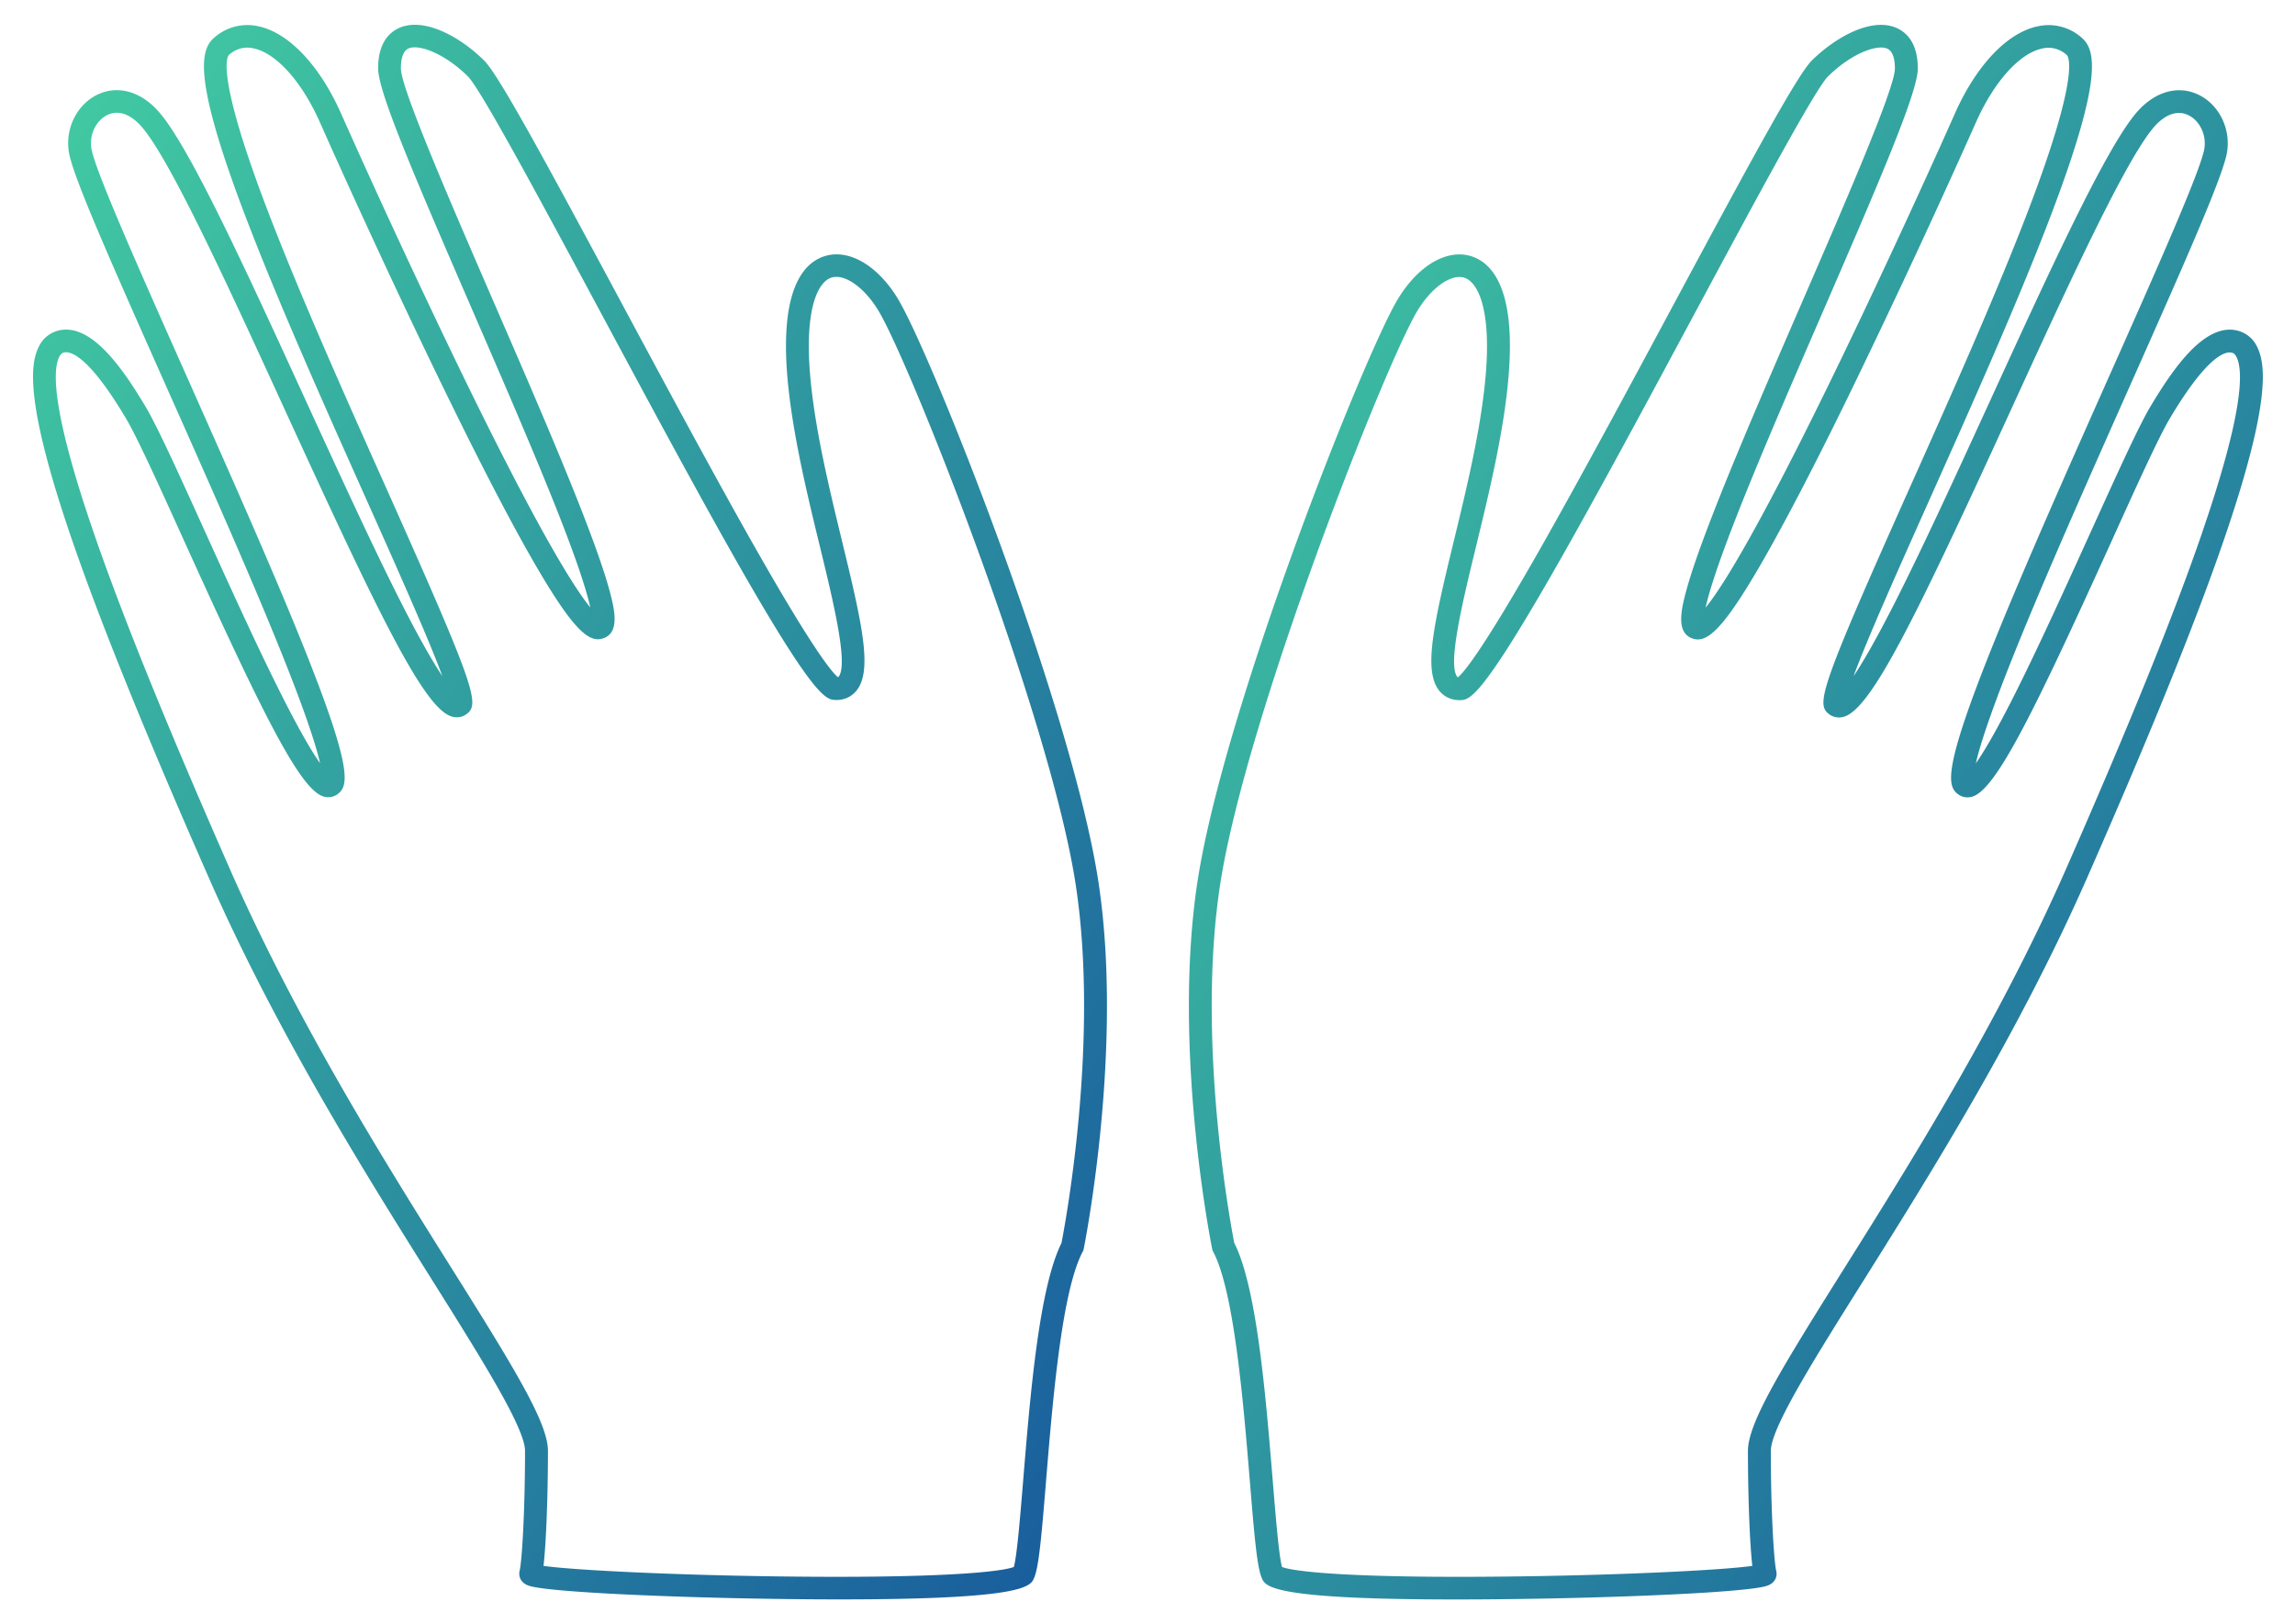 <svg width="65" height="46" fill="none" xmlns="http://www.w3.org/2000/svg"><path d="M63.931 9.83a.84.84 0 0 0-.55-.464c-.92-.24-1.81 1.03-2.484 2.162-.333.56-.96 1.945-1.688 3.549-.67 1.478-1.43 3.154-2.098 4.491-.572 1.143-.931 1.74-1.15 2.05.111-.496.43-1.506 1.267-3.556.866-2.118 2.043-4.763 3.08-7.096 1.642-3.69 2.654-5.984 2.766-6.65.114-.674-.231-1.364-.821-1.64-.57-.266-1.213-.085-1.718.485-.867.978-2.468 4.473-4.163 8.172-.919 2.006-1.87 4.08-2.664 5.653-.567 1.123-.952 1.78-1.21 2.164.39-1.066 1.288-3.07 2.162-5.025 1.164-2.603 2.484-5.554 3.412-7.989 1.47-3.857 1.298-4.712.893-5.062A1.41 1.41 0 0 0 57.692.75c-.86.19-1.732 1.12-2.334 2.486-.322.73-1.841 4.112-3.407 7.333-2.206 4.54-3.205 6.103-3.643 6.637.086-.4.323-1.185.932-2.727.655-1.658 1.543-3.703 2.4-5.68 1.66-3.825 2.677-6.203 2.677-6.858 0-.747-.34-1.042-.624-1.159-.7-.286-1.699.262-2.378.932-.412.407-1.742 2.866-3.88 6.845-1.25 2.328-2.667 4.967-3.828 7.009-1.615 2.84-2.145 3.478-2.315 3.614a.04.04 0 0 1-.019-.015c-.28-.35.151-2.121.531-3.685.37-1.523.79-3.25.921-4.81.21-2.478-.456-3.224-1.051-3.414-.686-.218-1.502.256-2.08 1.207-.94 1.546-4.911 11.54-5.674 16.476-.735 4.756.4 10.371.411 10.427l.01.044.02.04c.594 1.125.852 4.245 1.04 6.523.13 1.587.205 2.428.34 2.727.102.228.267.597 5.48.597.471 0 .985-.003 1.543-.01 3.073-.035 6.731-.189 7.282-.377.267-.09.29-.306.262-.418-.064-.254-.154-1.67-.154-3.402 0-.644 1.214-2.577 2.619-4.815 1.857-2.959 4.4-7.01 6.333-11.403 1.797-4.085 3.065-7.217 3.876-9.574 1.343-3.902 1.184-4.99.949-5.469Zm-1.563 5.264c-.805 2.34-2.067 5.456-3.856 9.524-1.914 4.35-4.443 8.38-6.29 11.321-1.785 2.843-2.716 4.363-2.716 5.153 0 1.309.052 2.626.124 3.256-.79.114-3.472.254-6.55.297-4.66.065-6.415-.127-6.77-.266-.089-.322-.178-1.406-.264-2.457-.201-2.435-.45-5.459-1.09-6.724-.1-.52-1.08-5.735-.396-10.162.735-4.76 4.691-14.766 5.59-16.243.398-.655.955-1.045 1.324-.927.394.126.76.914.605 2.75-.128 1.514-.541 3.215-.906 4.716-.58 2.39-.862 3.662-.41 4.23.14.175.34.267.578.267.269 0 .573 0 2.692-3.705 1.192-2.084 2.67-4.837 3.974-7.266 1.673-3.113 3.401-6.332 3.765-6.692.653-.644 1.376-.913 1.672-.792.185.076.224.35.224.567 0 .557-1.395 3.77-2.624 6.605-.925 2.132-1.882 4.336-2.55 6.061-.365.942-.61 1.649-.746 2.162-.143.537-.261 1.125.152 1.3.395.167.825-.113 1.96-2.069.651-1.123 1.487-2.724 2.482-4.76a258.793 258.793 0 0 0 3.61-7.748c.511-1.162 1.233-1.973 1.88-2.116a.76.76 0 0 1 .704.182c.045.04.394.51-1.08 4.372-.921 2.415-2.234 5.35-3.392 7.938-2.513 5.62-2.636 6.075-2.262 6.357a.47.47 0 0 0 .406.078c.78-.194 2.047-2.801 4.751-8.705 1.601-3.494 3.257-7.108 4.06-8.014.312-.352.65-.468.953-.326.328.153.526.564.46.956-.105.621-1.375 3.475-2.72 6.497-1.096 2.463-2.339 5.256-3.22 7.438-1.476 3.657-1.347 4.122-1.026 4.351.11.078.245.102.38.066.664-.176 1.708-2.274 3.952-7.224.718-1.587 1.34-2.957 1.654-3.486 1.082-1.818 1.592-1.911 1.76-1.867.04.01.088.033.133.125.198.402.187 1.592-.98 4.984l.003-.004Z" fill="url(#a)"/><path d="M25.431 8.462c-.577-.95-1.394-1.424-2.079-1.206-.595.19-1.26.935-1.052 3.413.133 1.562.551 3.288.922 4.811.38 1.563.81 3.334.53 3.685a.04.04 0 0 1-.018.015c-.17-.136-.701-.774-2.315-3.614-1.161-2.042-2.578-4.681-3.829-7.01-2.136-3.978-3.467-6.438-3.88-6.844-.678-.67-1.676-1.218-2.377-.932-.285.117-.624.412-.624 1.158 0 .656 1.017 3.033 2.676 6.858.858 1.978 1.745 4.023 2.401 5.68.61 1.542.846 2.329.932 2.727-.438-.533-1.437-2.097-3.643-6.637a259.913 259.913 0 0 1-3.407-7.332C9.066 1.868 8.193.938 7.333.748a1.415 1.415 0 0 0-1.272.324c-.405.35-.577 1.205.893 5.062.928 2.434 2.248 5.385 3.412 7.988.874 1.956 1.77 3.96 2.162 5.026-.257-.384-.642-1.04-1.21-2.165-.794-1.572-1.744-3.646-2.664-5.653-1.695-3.7-3.296-7.194-4.163-8.172-.505-.57-1.147-.75-1.718-.484-.59.276-.936.966-.821 1.64.114.675 1.123 2.96 2.765 6.65 1.039 2.333 2.216 4.978 3.08 7.096.838 2.05 1.157 3.06 1.268 3.556-.22-.311-.579-.907-1.15-2.05-.67-1.337-1.43-3.013-2.1-4.492-.726-1.604-1.354-2.988-1.687-3.548-.674-1.132-1.565-2.4-2.484-2.162a.84.84 0 0 0-.55.465c-.236.479-.394 1.567.948 5.469.811 2.356 2.08 5.488 3.877 9.573 1.932 4.393 4.476 8.445 6.333 11.403 1.405 2.239 2.618 4.172 2.618 4.816 0 1.732-.089 3.148-.154 3.401-.028.113-.005.328.262.419.552.187 4.21.341 7.283.377.558.007 1.07.01 1.543.01 5.211 0 5.378-.37 5.48-.598.135-.298.21-1.14.34-2.726.188-2.279.444-5.399 1.04-6.523l.02-.04.01-.044c.01-.056 1.145-5.672.41-10.428-.763-4.935-4.735-14.93-5.674-16.476h.001Zm4.637 26.735c-.638 1.266-.888 4.29-1.089 6.725-.086 1.05-.175 2.135-.265 2.457-.354.138-2.11.33-6.768.266-3.08-.043-5.761-.183-6.552-.297.072-.63.125-1.947.125-3.256 0-.79-.931-2.31-2.716-5.153-1.847-2.942-4.377-6.971-6.29-11.321-1.79-4.07-3.052-7.185-3.857-9.525-1.167-3.392-1.177-4.583-.98-4.983.046-.092.093-.116.132-.126.17-.043.68.05 1.76 1.867.316.529.937 1.9 1.655 3.486 2.244 4.95 3.29 7.048 3.951 7.224.136.036.27.013.381-.066.321-.229.45-.694-1.026-4.351-.881-2.182-2.124-4.974-3.22-7.438C3.964 7.685 2.694 4.83 2.589 4.21c-.066-.392.132-.804.46-.957.302-.142.64-.026.953.326.803.907 2.459 4.52 4.06 8.015 2.704 5.903 3.97 8.51 4.751 8.704.146.037.29.01.406-.078.374-.282.251-.736-2.262-6.357-1.158-2.589-2.47-5.523-3.391-7.937-1.474-3.863-1.125-4.332-1.08-4.373.209-.181.439-.24.703-.182.65.144 1.37.955 1.882 2.116.347.788 1.977 4.414 3.609 7.748.995 2.036 1.83 3.638 2.482 4.76 1.135 1.956 1.565 2.236 1.96 2.069.413-.175.295-.762.152-1.3-.137-.513-.381-1.22-.746-2.162-.668-1.725-1.625-3.93-2.55-6.06-1.23-2.836-2.624-6.05-2.624-6.606 0-.217.039-.491.224-.567.295-.121 1.019.148 1.672.793.364.359 2.093 3.579 3.765 6.692 1.305 2.43 2.783 5.182 3.974 7.266 2.12 3.704 2.424 3.704 2.693 3.704a.71.71 0 0 0 .577-.266c.453-.568.172-1.841-.41-4.23-.364-1.502-.777-3.202-.905-4.716-.155-1.837.21-2.625.604-2.75.37-.118.927.272 1.325.926.899 1.478 4.854 11.485 5.59 16.243.684 4.427-.296 9.643-.397 10.162l.002.004Z" fill="url(#b)"/><defs><linearGradient id="a" x1="33.673" y1=".705" x2="75.191" y2="29.022" gradientUnits="userSpaceOnUse"><stop stop-color="#43CEA2"/><stop offset="1" stop-color="#185A9D"/></linearGradient><linearGradient id="b" x1=".936" y1=".702" x2="42.453" y2="29.02" gradientUnits="userSpaceOnUse"><stop stop-color="#43CEA2"/><stop offset="1" stop-color="#185A9D"/></linearGradient></defs></svg>